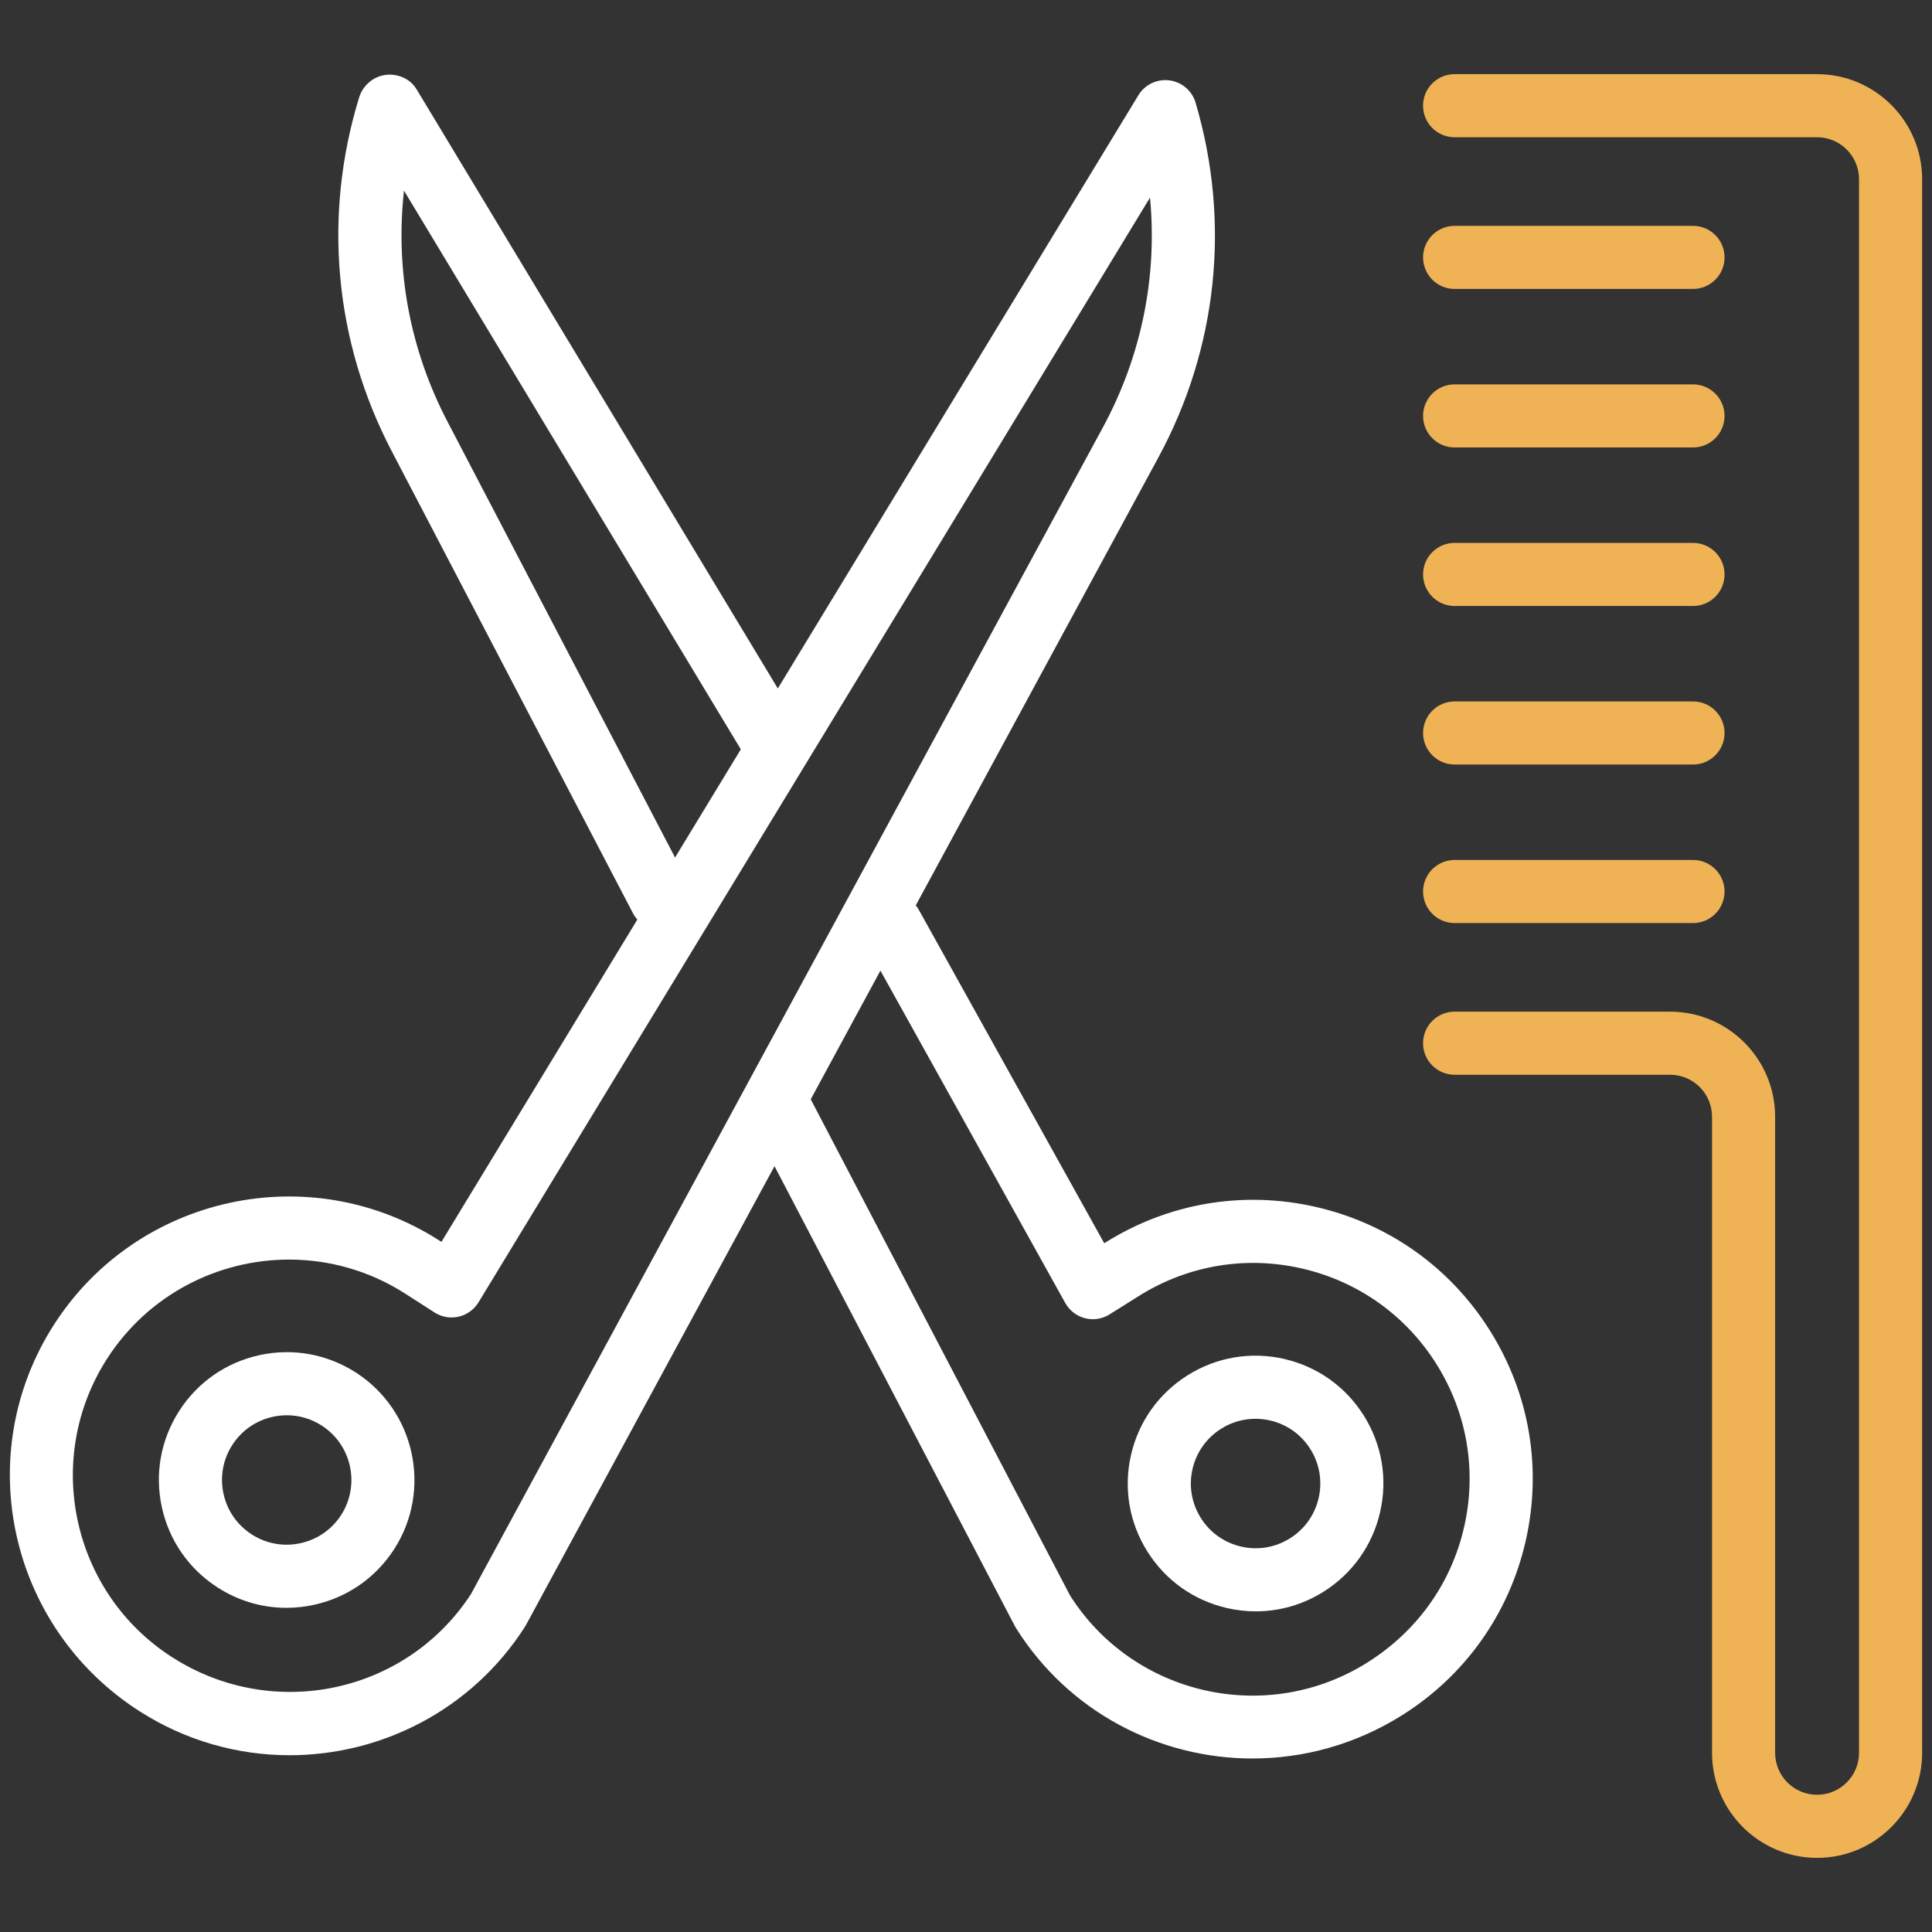 <?xml version="1.0" encoding="UTF-8"?>
<svg id="Layer_1" xmlns="http://www.w3.org/2000/svg" version="1.1" viewBox="0 0 153 153">
  <rect x="0" y="0" width="153" height="153" fill="#333333" stroke="none"/>
  <!-- Generator: Adobe Illustrator 29.4.0, SVG Export Plug-In . SVG Version: 2.1.0 Build 152)  -->
  <defs>
    <style>
      .st0 {
        fill: #fff;
      }

      .st1 {
        fill: #efb356;
      }
    </style>
  </defs>
  <g>
    <g>
      <path class="st0" d="M22.931,139c-4.09,0-8.225-1.132-11.914-3.504-10.347-6.652-13.326-20.351-6.738-30.601,6.589-10.25,20.289-13.227,30.537-6.639l.142.091L90.152,7.543c.512-.843,1.471-1.304,2.456-1.179.98.127,1.794.821,2.074,1.769,2.792,9.452,1.746,19.43-2.948,28.096l-50.084,92.468c-.031.055-.061.109-.096.161-4.217,6.561-11.349,10.143-18.623,10.143ZM22.893,99.749c-5.63,0-11.147,2.772-14.413,7.849-5.097,7.932-2.792,18.534,5.139,23.633,8.004,5.144,18.566,2.873,23.682-4.999l50.038-92.382c3.06-5.65,4.329-11.944,3.733-18.202l-53.176,87.486c-.35.575-.916.985-1.573,1.136-.655.153-1.344.033-1.913-.333l-2.297-1.476c-2.854-1.835-6.055-2.712-9.221-2.712Z"/>
      <path class="st0" d="M22.686,127.328c-1.918,0-3.8-.548-5.453-1.611-2.274-1.462-3.842-3.722-4.417-6.363-.574-2.641-.085-5.349,1.377-7.622,1.46-2.274,3.72-3.842,6.361-4.417,2.639-.574,5.346-.086,7.623,1.376,4.693,3.018,6.057,9.291,3.042,13.985,0,0-.001,0-.001,0-1.461,2.274-3.721,3.843-6.363,4.416-.722.158-1.448.235-2.171.235ZM22.716,112.078c-.365,0-.733.039-1.099.119-1.338.291-2.481,1.085-3.22,2.235-.742,1.152-.988,2.523-.698,3.86.291,1.338,1.085,2.481,2.236,3.221,1.15.741,2.525.989,3.859.697,1.338-.291,2.483-1.085,3.223-2.236,1.527-2.377.835-5.553-1.541-7.081-.836-.538-1.789-.815-2.76-.815ZM29.118,121.326h.014-.014Z"/>
    </g>
    <g>
      <path class="st0" d="M52.337,73.651c-.902,0-1.772-.489-2.218-1.343l-19.112-36.606c-4.532-8.683-5.444-18.621-2.567-27.983.29-.942,1.12-1.667,2.097-1.788.979-.116,1.949.303,2.458,1.148l30.091,49.912c.712,1.182.332,2.716-.85,3.429-1.179.713-2.716.333-3.43-.85L31.994,15.097c-.701,6.282.471,12.6,3.443,18.293l19.112,36.606c.639,1.223.165,2.733-1.059,3.371-.368.193-.764.284-1.153.284Z"/>
      <path class="st0" d="M99.188,139.26c-7.368,0-14.546-3.665-18.729-10.329-.035-.056-.067-.112-.097-.171l-20.655-39.523c-.64-1.223-.166-2.732,1.057-3.371,1.226-.641,2.733-.165,3.371,1.057l20.608,39.433c5.033,7.923,15.563,10.31,23.526,5.314,3.968-2.49,6.658-6.28,7.677-10.733,1.019-4.453.243-9.035-2.186-12.905-2.427-3.869-6.218-6.561-10.671-7.58-4.453-1.02-9.037-.243-12.904,2.185l-2.313,1.451c-.58.365-1.285.477-1.95.304-.664-.17-1.228-.607-1.561-1.205l-15.96-28.699c-.671-1.206-.237-2.727.969-3.398,1.212-.672,2.727-.236,3.398.969l14.68,26.397.081-.051c4.999-3.137,10.919-4.141,16.677-2.825,5.754,1.317,10.65,4.796,13.788,9.795,3.138,4.999,4.141,10.921,2.825,16.675-1.316,5.754-4.794,10.65-9.794,13.789-3.692,2.316-7.792,3.42-11.835,3.42Z"/>
      <path class="st0" d="M99.452,127.607c-.757,0-1.52-.086-2.277-.259-2.636-.604-4.878-2.196-6.315-4.486-1.437-2.29-1.896-5.002-1.293-7.637.602-2.635,2.196-4.878,4.486-6.315,2.289-1.438,5.005-1.894,7.637-1.293,2.635.603,4.877,2.196,6.314,4.486,1.437,2.29,1.896,5.002,1.292,7.637-.602,2.635-2.196,4.878-4.486,6.315-1.631,1.024-3.478,1.552-5.359,1.552ZM99.423,112.357c-.952,0-1.888.267-2.714.786-1.159.727-1.966,1.863-2.271,3.197s-.073,2.707.655,3.867,1.863,1.966,3.197,2.271c1.337.307,2.709.073,3.866-.654,1.16-.727,1.967-1.863,2.272-3.197s.072-2.707-.655-3.867c-.728-1.159-1.863-1.966-3.197-2.272-.383-.087-.77-.13-1.153-.13Z"/>
    </g>
  </g>
  <g>
    <path class="st1" d="M143.899,147.129c-4.587,0-8.319-3.732-8.319-8.32v-50.374c0-1.833-1.49-3.323-3.324-3.323h-17.063c-1.38,0-2.498-1.119-2.498-2.498s1.118-2.498,2.498-2.498h17.063c4.588,0,8.32,3.732,8.32,8.32v50.374c0,1.833,1.49,3.323,3.322,3.323s3.323-1.49,3.323-3.323V14.191c0-1.833-1.49-3.323-3.323-3.323h-28.705c-1.38,0-2.498-1.119-2.498-2.498s1.118-2.498,2.498-2.498h28.705c4.588,0,8.32,3.732,8.32,8.319v124.619c0,4.587-3.732,8.32-8.32,8.32Z"/>
    <path class="st1" d="M134.074,73.099h-18.879c-1.38,0-2.498-1.119-2.498-2.498s1.118-2.498,2.498-2.498h18.879c1.38,0,2.498,1.119,2.498,2.498s-1.118,2.498-2.498,2.498Z"/>
    <path class="st1" d="M134.074,60.545h-18.879c-1.38,0-2.498-1.119-2.498-2.498s1.118-2.498,2.498-2.498h18.879c1.38,0,2.498,1.119,2.498,2.498s-1.118,2.498-2.498,2.498Z"/>
    <path class="st1" d="M134.074,47.99h-18.879c-1.38,0-2.498-1.119-2.498-2.498s1.118-2.498,2.498-2.498h18.879c1.38,0,2.498,1.119,2.498,2.498s-1.118,2.498-2.498,2.498Z"/>
    <path class="st1" d="M134.074,35.436h-18.879c-1.38,0-2.498-1.119-2.498-2.498s1.118-2.498,2.498-2.498h18.879c1.38,0,2.498,1.119,2.498,2.498s-1.118,2.498-2.498,2.498Z"/>
    <path class="st1" d="M134.074,22.882h-18.879c-1.38,0-2.498-1.119-2.498-2.498s1.118-2.498,2.498-2.498h18.879c1.38,0,2.498,1.119,2.498,2.498s-1.118,2.498-2.498,2.498Z"/>
  </g>
</svg>